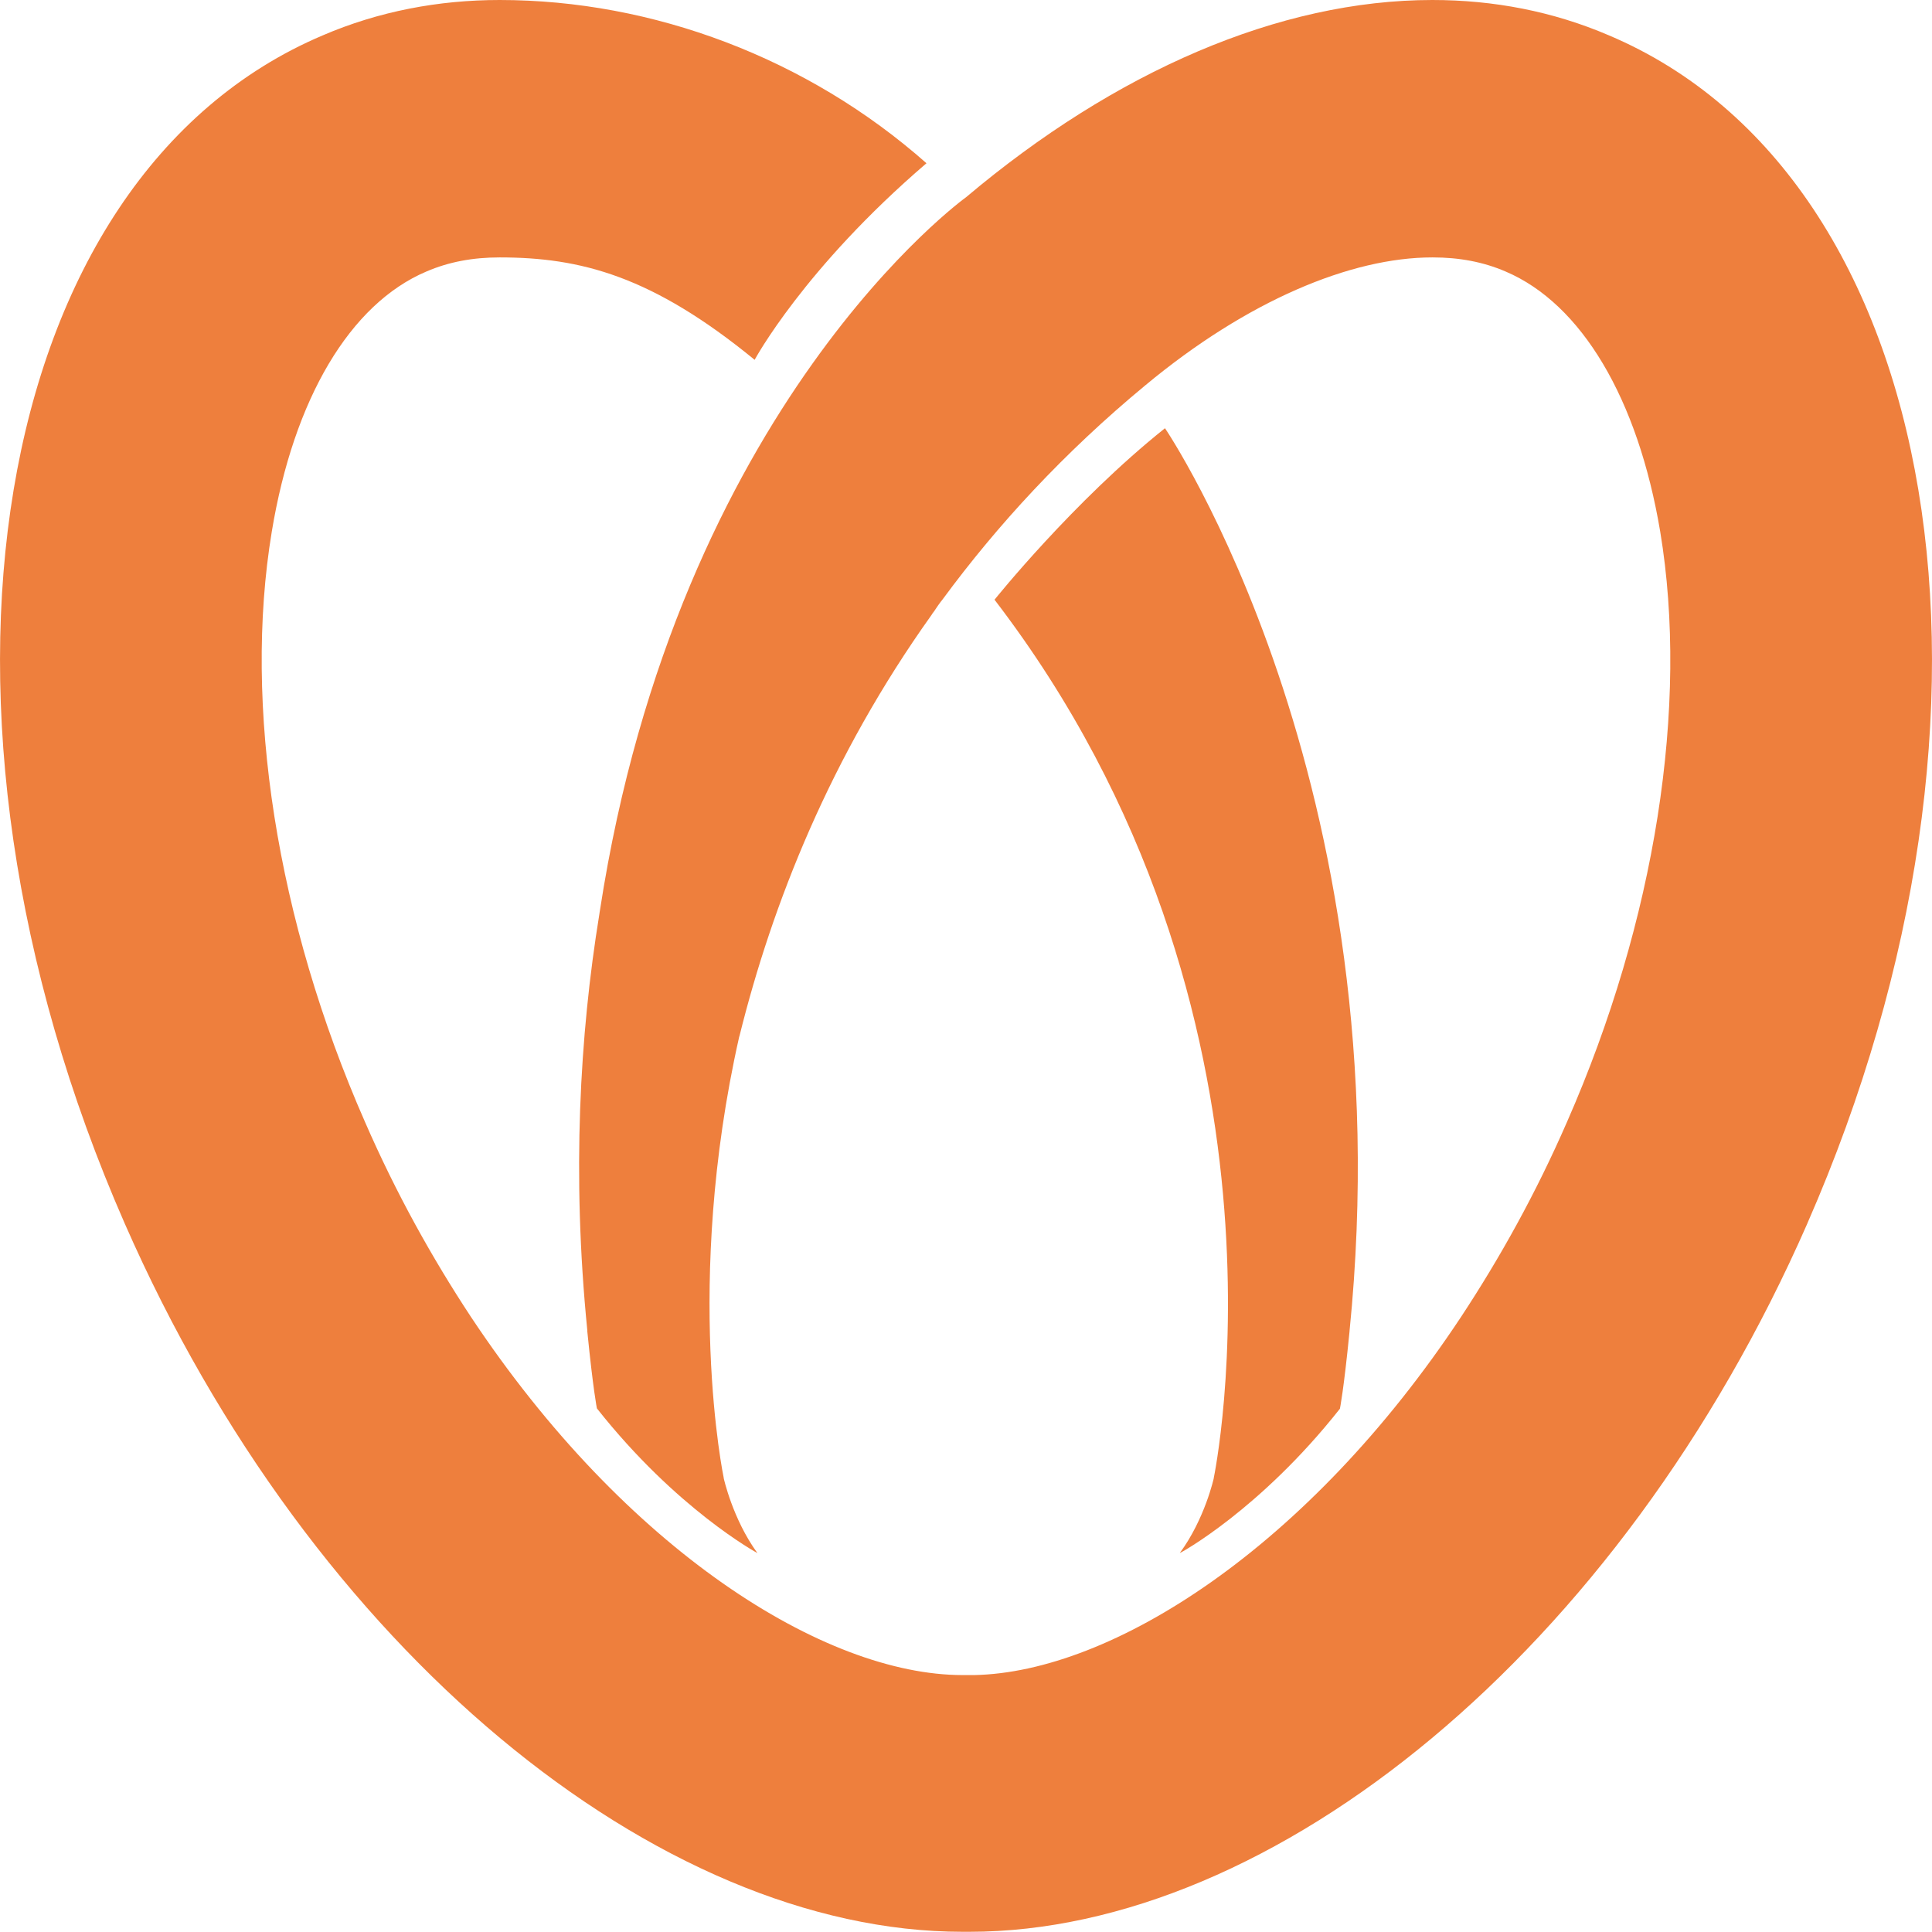 <?xml version="1.0" encoding="UTF-8"?>
<svg id="Layer_1" data-name="Layer 1" xmlns="http://www.w3.org/2000/svg" viewBox="0 0 562.16 562.1">
  <defs>
    <style>
      .cls-1 {
        fill: #ee7f3d;
      }
    </style>
  </defs>
  <path class="cls-1" d="m389.88,409.9s1.1-5.3,2.8-22.5v-.1c16.1-160.1-53.7-262.7-53.7-262.7-26.7,21.3-49.6,49.9-49.6,49.9,92.2,120.3,63.8,255.5,63.8,255.5v.1s-2.6,11.9-9.9,21.8c0,.1,23.4-12.6,46.6-42"/>
  <path class="cls-1" d="m525.89,356c-54.6,124.5-155.4,206.1-243.8,206.1h-2c-88.4,0-189.2-81.6-243.8-206.1C-29.31,206.4-3.51,51.6,93.89,10.3,110.18,3.3,127.59,0,145.38,0c44.6,0,89.6,16.9,124.2,47.5-35.7,30.6-50,57.2-50,57.2-29.8-24.4-50.6-29.8-74.2-29.8-7.8,0-14.8,1.3-21.3,4.1-22.2,9.4-38.6,37-45,75.7-8.4,50.6,1.4,113.2,27.1,171.7,9.1,20.9,19.6,39.7,30.8,56.7,45.1,68,103,104.3,143.1,104.3h3.4c40-.8,97.2-37,141.7-104.3,11.2-17,21.7-35.8,30.8-56.7,25.7-58.5,35.5-121.1,27.1-171.7-6.5-38.7-22.9-66.3-45-75.7-6.5-2.8-13.5-4.1-21.2-4.1h-.1c-23.7,0-53.9,12.6-83.5,37.2-23.7,19.6-43.1,40.7-59,62.3-.9,1.1-1.7,2.3-2.5,3.5-.2.3-.5.6-.7,1-29.5,41.3-46.4,84.2-55.9,122.5,0,.1-.1.2-.1.3-16.3,72.2-4.5,128.3-4.5,128.3v.1s2.6,11.9,9.8,21.8c0,0-23.5-12.7-46.7-42.1,0,0-1.1-5.4-2.8-22.5v-.3c-4.5-45.2-2.2-85.9,3.5-120.9.1-.5.1-.9.2-1.3,22.7-147.2,106.5-207.4,106.5-207.4C324.49,20.8,372.19,0,416.78,0h0c17.8,0,35.1,3.3,51.4,10.3,97.5,41.3,123.3,196.1,57.7,345.7"/>
</svg>